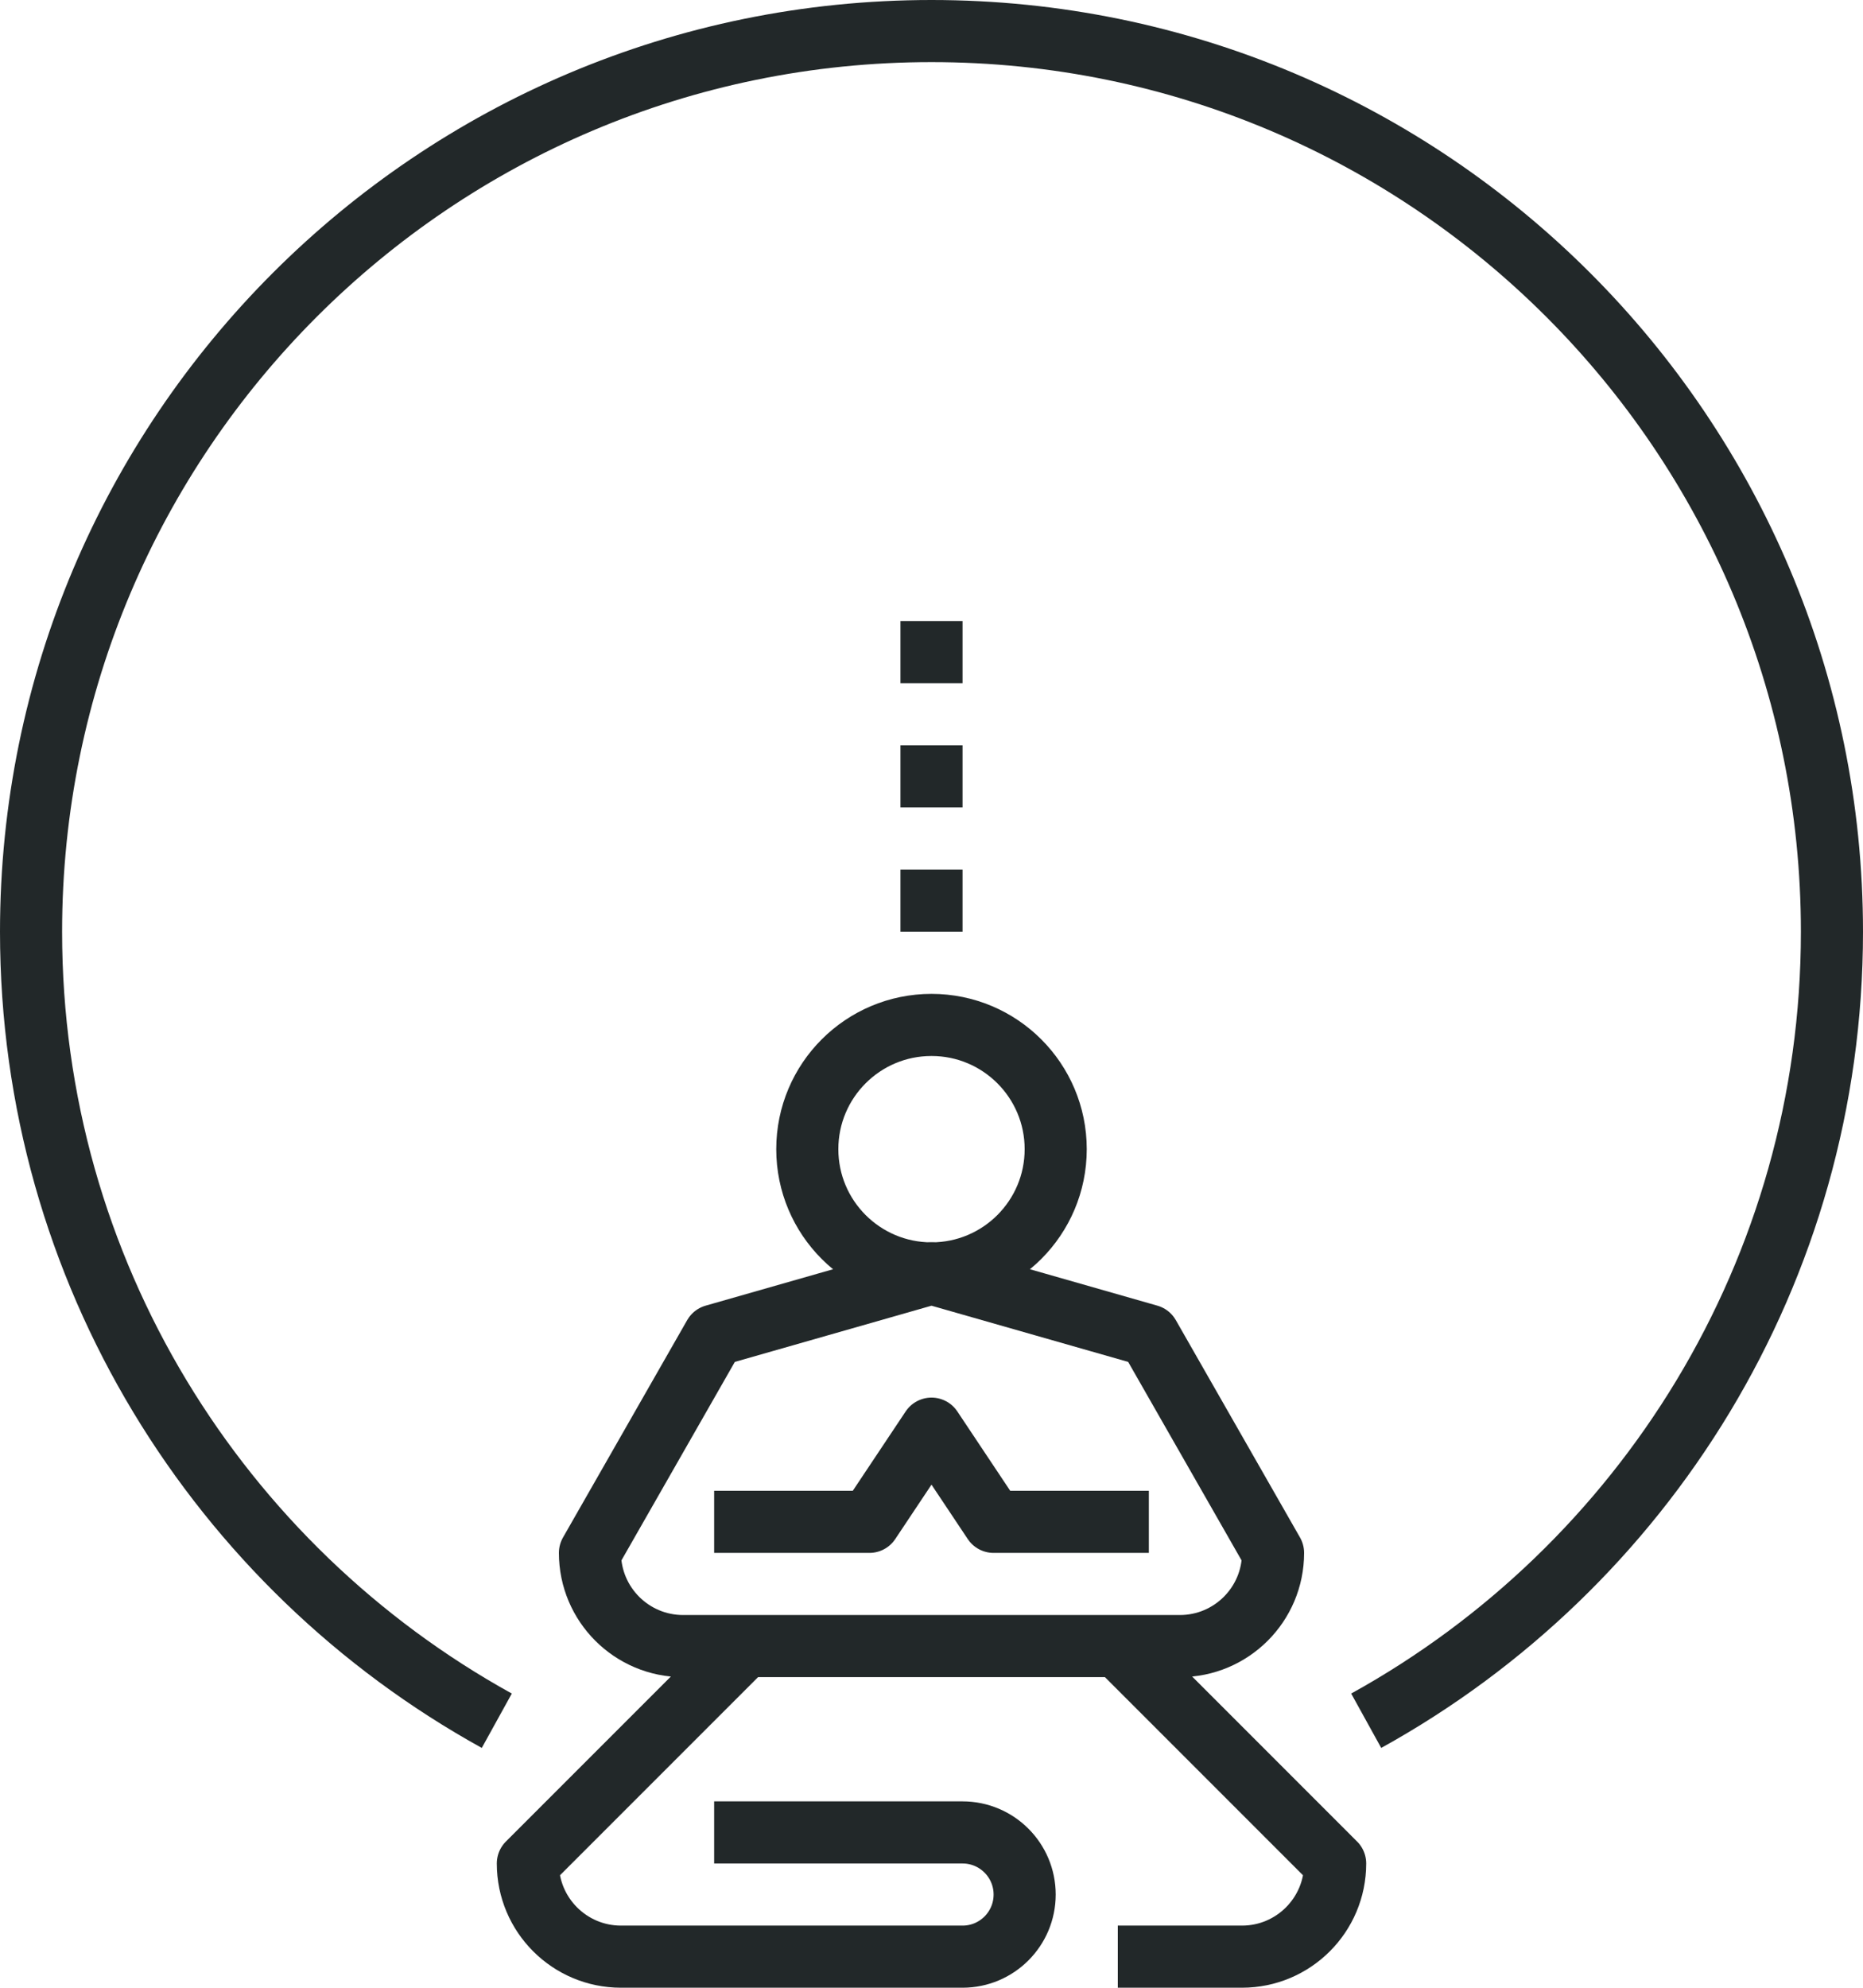 <?xml version="1.0" ?><!DOCTYPE svg  PUBLIC '-//W3C//DTD SVG 1.1//EN'  'http://www.w3.org/Graphics/SVG/1.1/DTD/svg11.dtd'><svg height="64px" id="_x34_3_x5F_mental_x5F_concentration" style="enable-background:new 0 0 60 64;" version="1.1" viewBox="0 0 60 64" width="60px" xml:space="preserve" xmlns="http://www.w3.org/2000/svg" xmlns:xlink="http://www.w3.org/1999/xlink"><g><g><circle cx="30" cy="37" r="4" style="fill:none;stroke:#222829;stroke-width:2;stroke-linejoin:round;stroke-miterlimit:10;"/><polyline points="37,48.999     32,48.999 30,45.999 28,48.999 23,48.999   " style="fill:none;stroke:#222829;stroke-width:2;stroke-linejoin:round;stroke-miterlimit:10;"/><path d="M24,52.999l-7,7    c0,1.657,1.344,3,3,3h11c1.104,0,2-0.896,2-2s-0.896-2-2-2h-8" style="fill:none;stroke:#222829;stroke-width:2;stroke-linejoin:round;stroke-miterlimit:10;"/><path d="M36,62.999h4    c1.656,0,3-1.343,3-3l-0.002-0.001L36,52.999" style="fill:none;stroke:#222829;stroke-width:2;stroke-linejoin:round;stroke-miterlimit:10;"/><path d="M19,49.999L23,43l7-2l7,2    l4,6.999c0,1.657-1.344,3-3,3H22C20.344,52.999,19,51.656,19,49.999z" style="fill:none;stroke:#222829;stroke-width:2;stroke-linejoin:round;stroke-miterlimit:10;"/></g><path d="M16,55.403   C7.057,50.463,1,40.938,1,30C1,13.984,13.984,1,30,1s29,12.984,29,29c0,10.938-6.057,20.463-15,25.403" style="fill:none;stroke:#222829;stroke-width:2;stroke-linejoin:round;stroke-miterlimit:10;"/><line style="fill:none;stroke:#222829;stroke-width:2;stroke-linejoin:round;stroke-miterlimit:10;" x1="29" x2="31" y1="28.999" y2="28.999"/><line style="fill:none;stroke:#222829;stroke-width:2;stroke-linejoin:round;stroke-miterlimit:10;" x1="29" x2="31" y1="24.999" y2="24.999"/><line style="fill:none;stroke:#222829;stroke-width:2;stroke-linejoin:round;stroke-miterlimit:10;" x1="29" x2="31" y1="20.999" y2="20.999"/></g></svg>